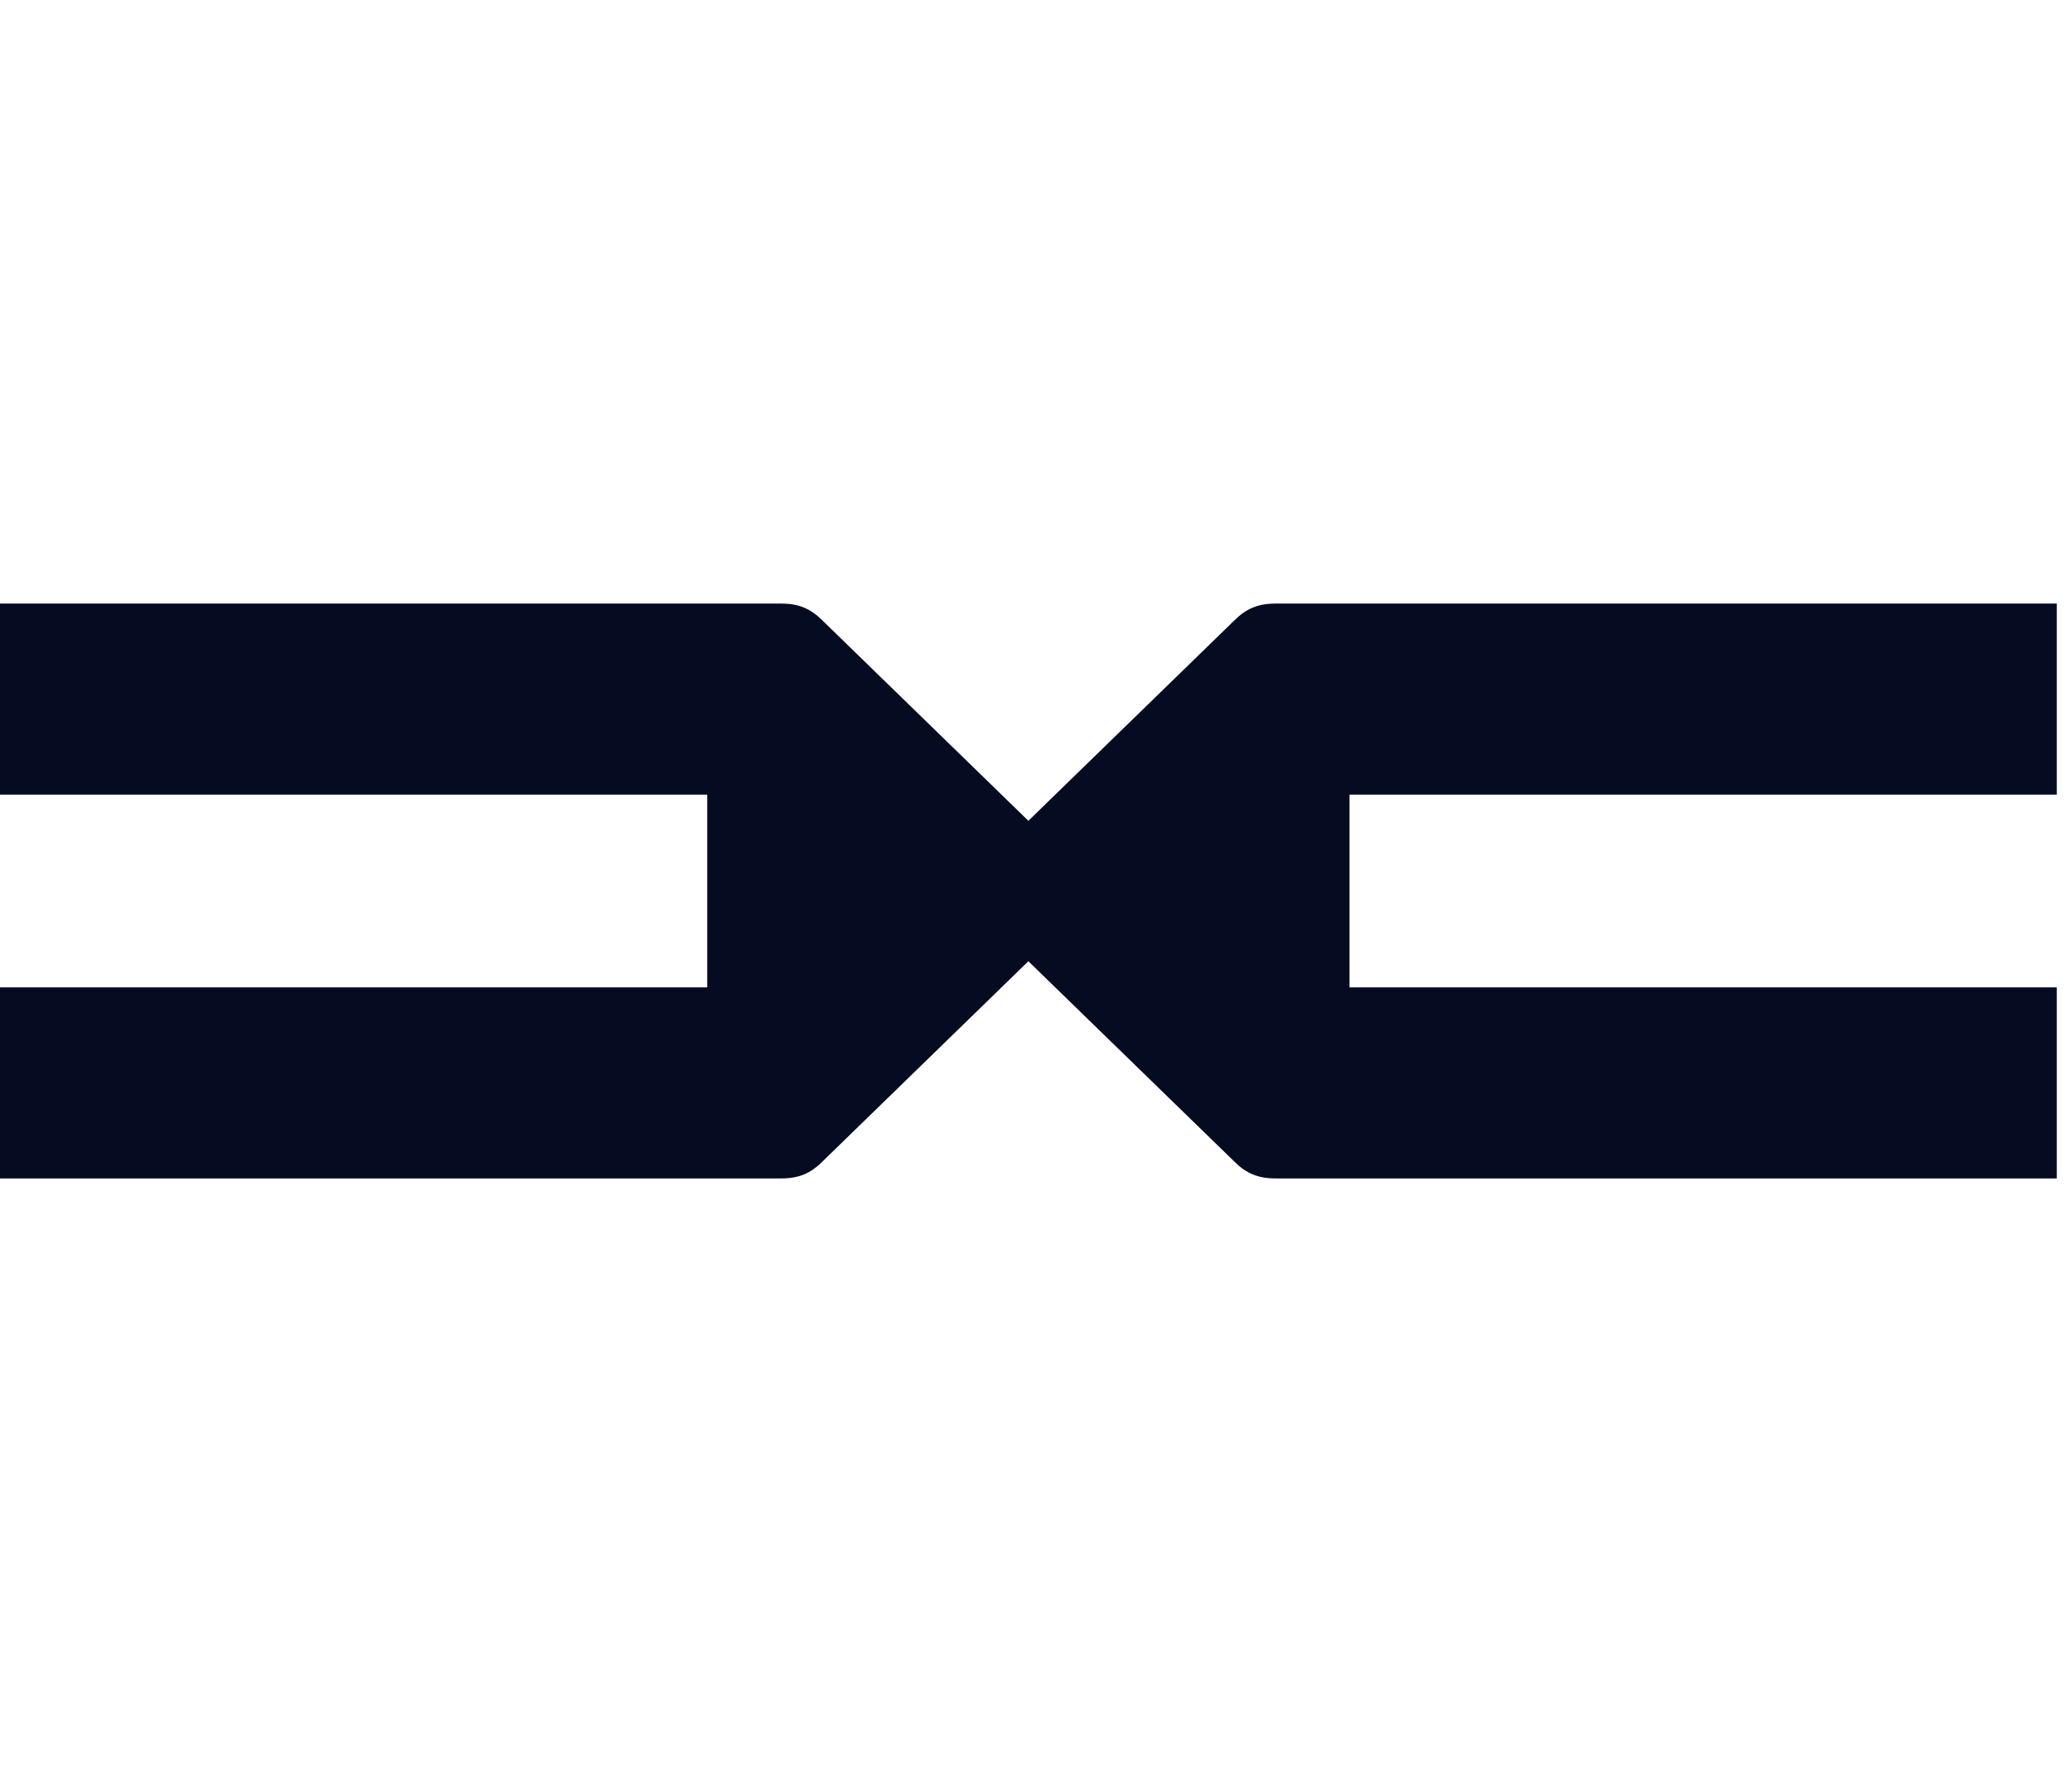 <svg width="50" height="43" viewBox="0 0 50 43" fill="none" xmlns="http://www.w3.org/2000/svg">
<path fill-rule="evenodd" clip-rule="evenodd" d="M0 14.564V19.175H17.066V21.5V23.825H0V28.436H18.843C19.276 28.436 19.56 28.317 19.855 28.02L24.816 23.195L29.777 28.02C30.072 28.317 30.357 28.436 30.789 28.436H49.633V23.825H32.566V21.5V19.175H49.633V14.564H30.789C30.357 14.564 30.072 14.684 29.777 14.98L24.816 19.806L19.855 14.98C19.56 14.684 19.276 14.564 18.843 14.564H0Z" fill="#050B20"/>
</svg>
